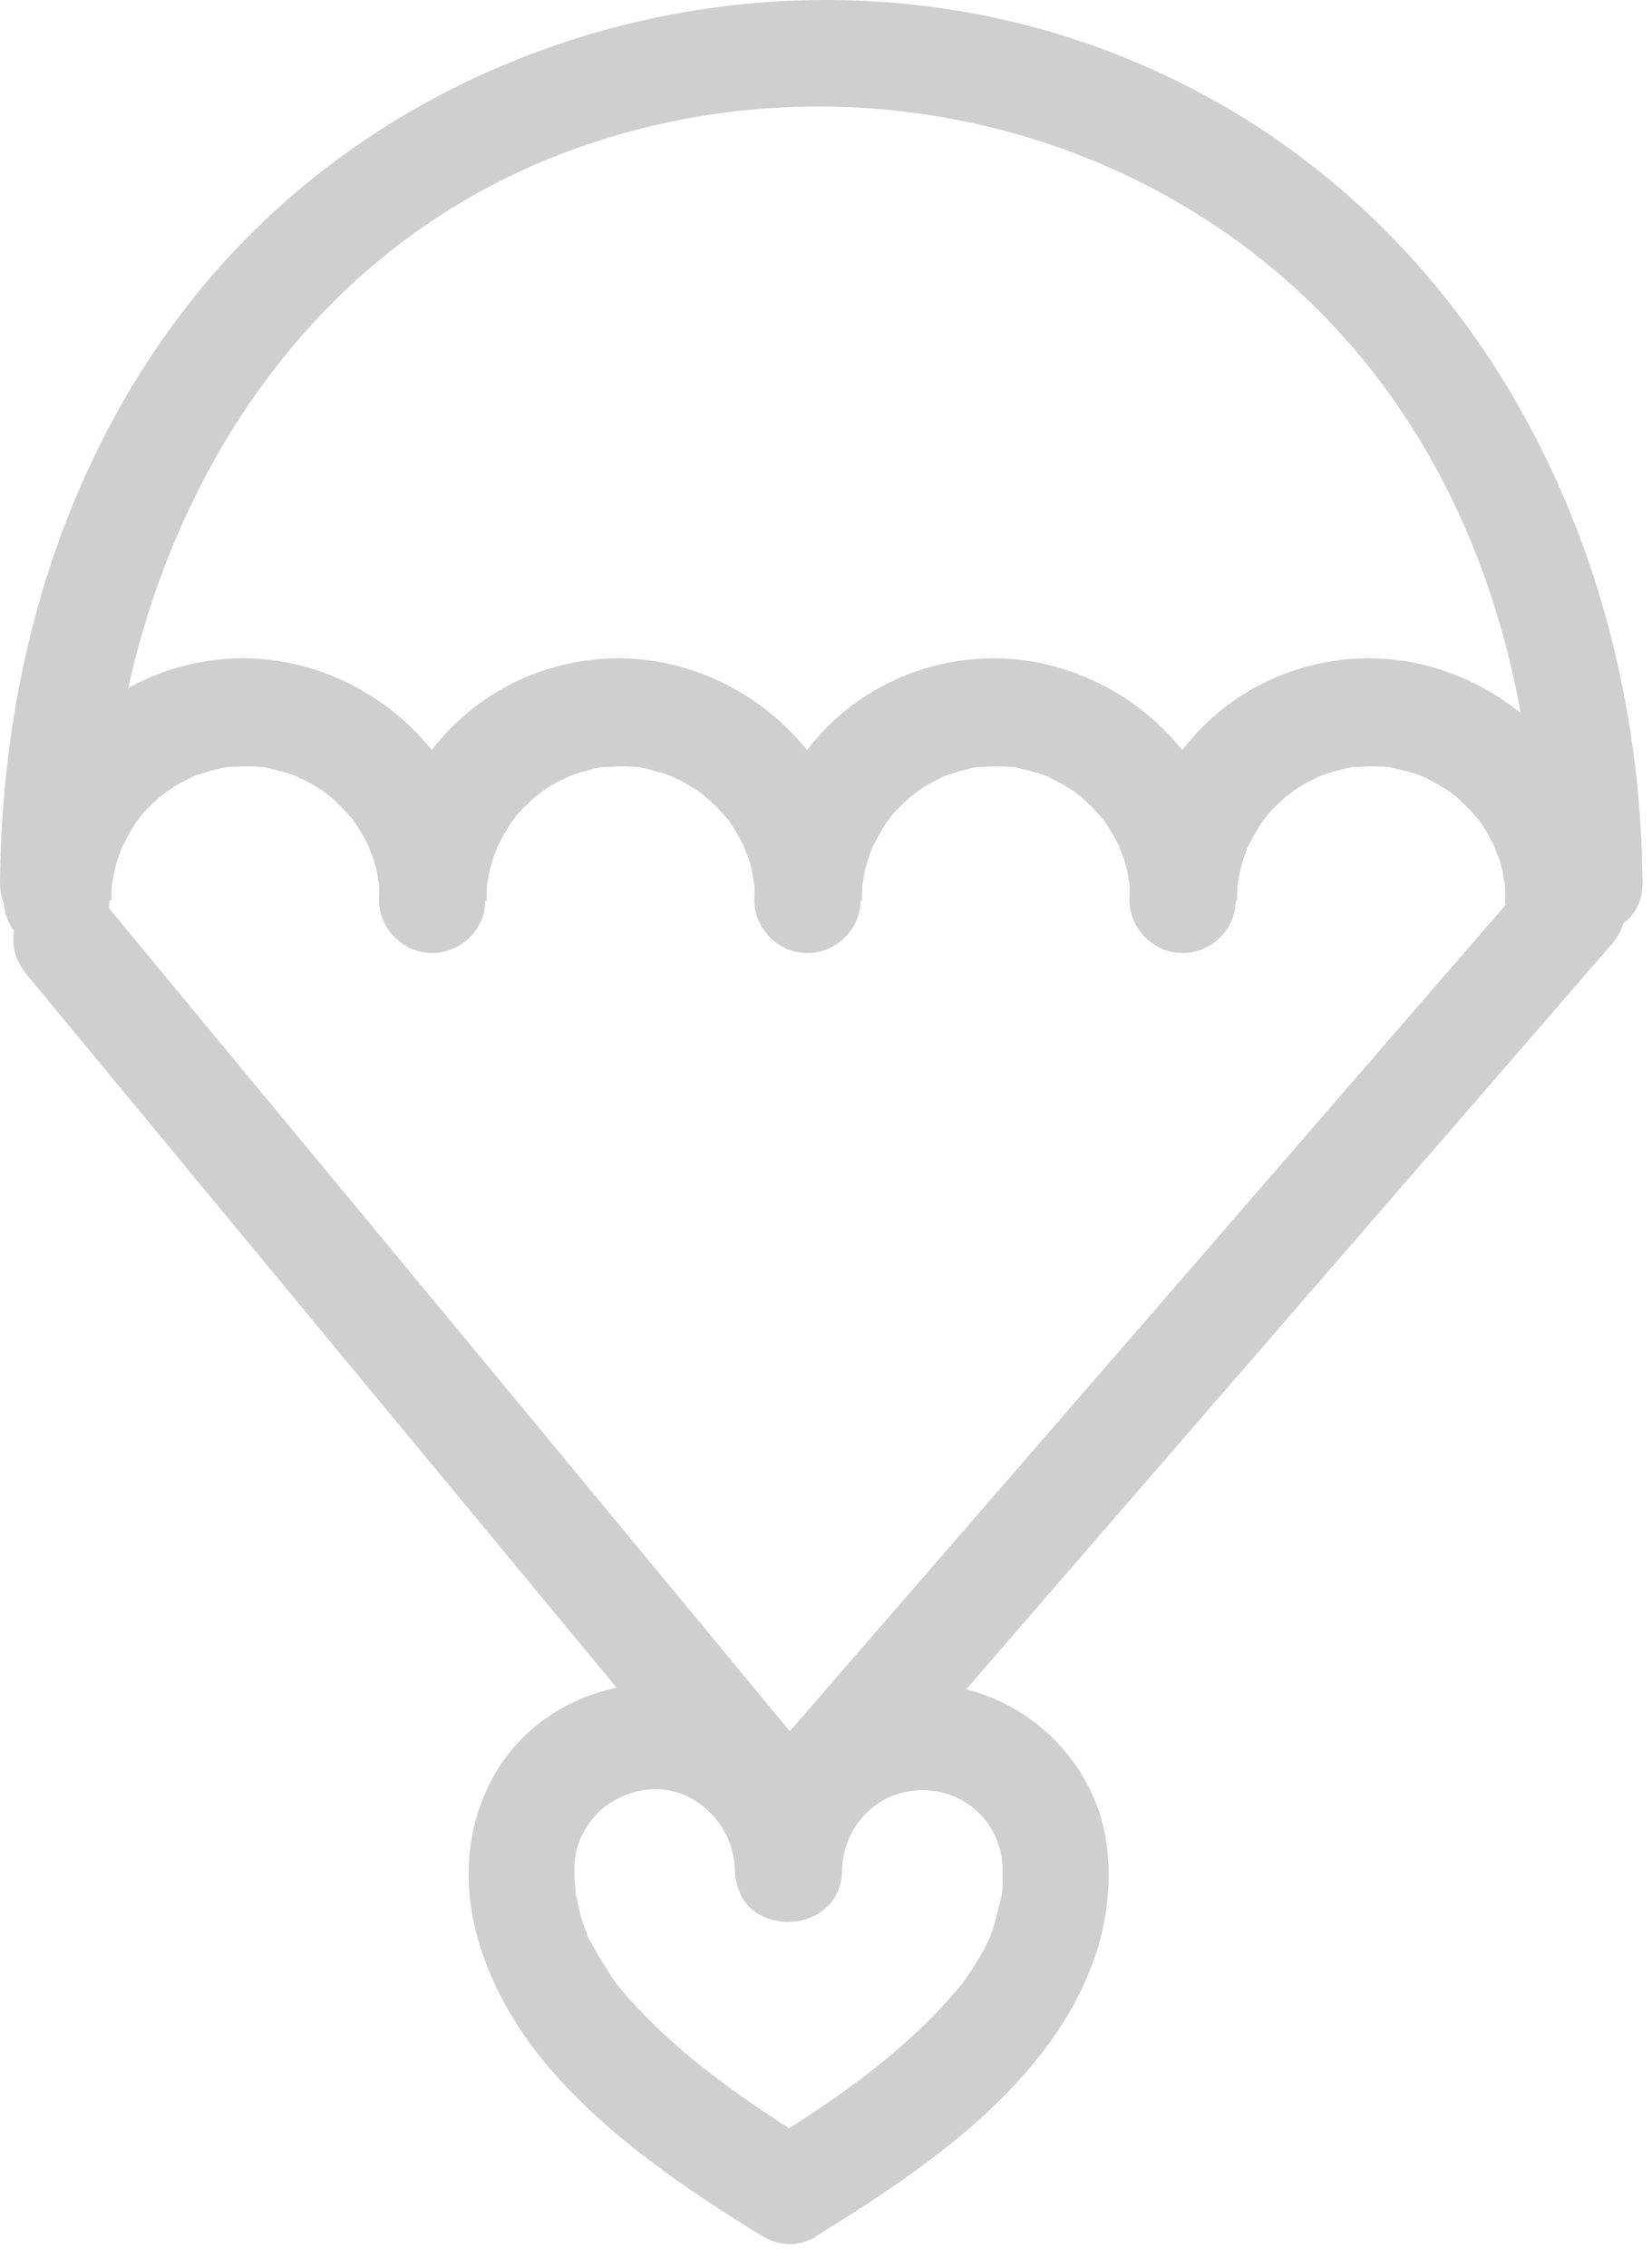 <svg width="35" height="48" viewBox="0 0 35 48" fill="none" xmlns="http://www.w3.org/2000/svg">
<g clip-path="url(#clip0_891_117309)">
<path d="M34.8 18.69C34.74 11.08 30.8 3.86 23.47 1.08C16.68 -1.49 8.62 0.63 4.09 6.32C1.29 9.84 0.04 14.23 3.32347e-05 18.69C-0.01 20.14 2.24 20.14 2.25 18.69C2.3 12.04 5.68 5.47 12.21 3.14C18.18 1.01 25.05 2.79 29.02 7.79C31.47 10.88 32.52 14.79 32.55 18.69C32.56 20.14 34.81 20.14 34.8 18.69Z" fill="#CFCFCF" fill-opacity="0.998"/>
<path d="M2.36 19.08C2.36 18.93 2.36 18.79 2.38 18.64C2.36 18.84 2.4 18.56 2.41 18.51C2.43 18.41 2.46 18.3 2.49 18.2C2.5 18.16 2.62 17.85 2.58 17.94C2.54 18.03 2.69 17.74 2.71 17.7C2.76 17.61 2.82 17.52 2.87 17.43C2.9 17.39 3.07 17.18 2.94 17.33C3.03 17.22 3.12 17.12 3.22 17.03C3.29 16.96 3.37 16.89 3.45 16.82C3.29 16.96 3.54 16.76 3.55 16.75C3.65 16.68 3.75 16.62 3.86 16.56C3.9 16.54 4.22 16.39 4.02 16.47C4.22 16.39 4.42 16.33 4.63 16.28C4.7 16.26 4.77 16.25 4.84 16.24C4.72 16.25 4.73 16.25 4.86 16.24C4.97 16.24 5.08 16.23 5.19 16.23C5.3 16.23 5.41 16.23 5.52 16.24C5.66 16.25 5.67 16.25 5.54 16.24C5.59 16.24 5.65 16.26 5.7 16.27C5.92 16.32 6.15 16.38 6.36 16.47C6.16 16.39 6.43 16.51 6.47 16.53C6.59 16.59 6.71 16.67 6.83 16.74C6.87 16.77 7.1 16.95 6.93 16.81C7.01 16.88 7.09 16.95 7.16 17.02C7.25 17.1 7.33 17.19 7.41 17.28C7.46 17.34 7.46 17.33 7.4 17.25C7.44 17.31 7.48 17.36 7.52 17.42C7.64 17.59 7.74 17.78 7.83 17.96C7.74 17.76 7.89 18.14 7.91 18.18C7.94 18.28 7.97 18.38 7.99 18.49C7.99 18.51 8.05 18.85 8.02 18.62C8.04 18.77 8.04 18.91 8.04 19.06C8.04 19.67 8.55 20.18 9.16 20.18C9.77 20.18 10.29 19.67 10.28 19.06C10.25 16.9 8.92 15.02 6.9 14.26C4.88 13.5 2.64 14.14 1.33 15.72C0.53 16.67 0.1 17.82 0.08 19.06C0.08 19.67 0.6 20.18 1.2 20.18C1.8 20.18 2.32 19.67 2.32 19.06L2.36 19.08Z" fill="#CFCFCF" fill-opacity="0.998"/>
<path d="M10.31 19.08C10.31 18.93 10.31 18.79 10.33 18.64C10.31 18.84 10.35 18.56 10.36 18.51C10.38 18.41 10.41 18.3 10.44 18.2C10.45 18.16 10.57 17.85 10.53 17.94C10.49 18.03 10.64 17.74 10.66 17.7C10.71 17.61 10.77 17.52 10.82 17.43C10.85 17.39 11.02 17.18 10.89 17.33C10.98 17.22 11.07 17.12 11.17 17.03C11.24 16.96 11.32 16.89 11.4 16.82C11.24 16.96 11.49 16.76 11.5 16.75C11.6 16.68 11.7 16.62 11.81 16.56C11.85 16.54 12.17 16.39 11.97 16.47C12.17 16.39 12.37 16.33 12.58 16.28C12.65 16.26 12.72 16.25 12.79 16.24C12.67 16.25 12.68 16.25 12.81 16.24C12.92 16.24 13.03 16.23 13.14 16.23C13.25 16.23 13.36 16.23 13.47 16.24C13.61 16.25 13.62 16.25 13.49 16.24C13.54 16.24 13.6 16.26 13.65 16.27C13.87 16.32 14.1 16.38 14.31 16.47C14.11 16.39 14.38 16.51 14.42 16.53C14.54 16.59 14.66 16.67 14.78 16.74C14.82 16.77 15.05 16.95 14.88 16.81C14.96 16.88 15.04 16.95 15.11 17.02C15.2 17.1 15.28 17.19 15.36 17.28C15.41 17.34 15.41 17.33 15.35 17.25C15.39 17.31 15.43 17.36 15.47 17.42C15.59 17.59 15.69 17.78 15.78 17.96C15.69 17.76 15.84 18.14 15.86 18.18C15.89 18.28 15.92 18.38 15.94 18.49C15.94 18.51 16 18.85 15.97 18.62C15.99 18.77 15.99 18.91 15.99 19.06C15.99 19.67 16.5 20.18 17.11 20.18C17.72 20.18 18.24 19.67 18.23 19.06C18.2 16.9 16.87 15.02 14.85 14.26C12.83 13.5 10.59 14.14 9.28 15.72C8.48 16.67 8.05 17.82 8.03 19.06C8.03 19.67 8.55 20.18 9.15 20.18C9.75 20.18 10.27 19.67 10.27 19.06L10.31 19.08Z" fill="#CFCFCF" fill-opacity="0.998"/>
<path d="M18.26 19.08C18.26 18.93 18.26 18.79 18.28 18.64C18.26 18.84 18.3 18.56 18.31 18.51C18.33 18.41 18.36 18.3 18.39 18.2C18.4 18.16 18.52 17.85 18.48 17.94C18.44 18.03 18.59 17.74 18.61 17.7C18.66 17.61 18.72 17.52 18.77 17.43C18.8 17.39 18.97 17.18 18.84 17.33C18.93 17.22 19.02 17.12 19.12 17.03C19.19 16.96 19.27 16.89 19.35 16.82C19.19 16.96 19.44 16.76 19.45 16.75C19.55 16.68 19.65 16.62 19.76 16.56C19.8 16.54 20.12 16.39 19.92 16.47C20.12 16.39 20.32 16.33 20.53 16.28C20.6 16.26 20.67 16.25 20.74 16.24C20.62 16.25 20.63 16.25 20.76 16.24C20.87 16.24 20.98 16.23 21.09 16.23C21.2 16.23 21.31 16.23 21.42 16.24C21.56 16.25 21.57 16.25 21.44 16.24C21.49 16.24 21.55 16.26 21.6 16.27C21.82 16.32 22.05 16.38 22.26 16.47C22.06 16.39 22.33 16.51 22.37 16.53C22.49 16.59 22.61 16.67 22.73 16.74C22.77 16.77 23 16.95 22.83 16.81C22.91 16.88 22.99 16.95 23.06 17.02C23.15 17.1 23.23 17.19 23.31 17.28C23.36 17.34 23.36 17.33 23.3 17.25C23.34 17.31 23.38 17.36 23.42 17.42C23.54 17.59 23.64 17.78 23.73 17.96C23.64 17.76 23.79 18.14 23.81 18.18C23.84 18.28 23.87 18.38 23.89 18.49C23.89 18.51 23.95 18.85 23.92 18.62C23.94 18.77 23.94 18.91 23.94 19.06C23.94 19.67 24.45 20.18 25.06 20.18C25.67 20.18 26.19 19.67 26.18 19.06C26.15 16.9 24.82 15.02 22.8 14.26C20.78 13.5 18.54 14.14 17.23 15.72C16.43 16.67 16 17.82 15.98 19.06C15.98 19.67 16.5 20.18 17.1 20.18C17.7 20.18 18.22 19.67 18.22 19.06L18.26 19.08Z" fill="#CFCFCF" fill-opacity="0.998"/>
<path d="M26.21 19.08C26.21 18.93 26.21 18.79 26.23 18.64C26.21 18.84 26.25 18.56 26.26 18.51C26.28 18.41 26.31 18.3 26.34 18.2C26.35 18.16 26.47 17.85 26.43 17.94C26.39 18.03 26.54 17.74 26.56 17.7C26.61 17.61 26.67 17.52 26.72 17.43C26.75 17.39 26.92 17.18 26.79 17.33C26.88 17.22 26.97 17.12 27.07 17.03C27.14 16.96 27.22 16.89 27.3 16.82C27.14 16.96 27.39 16.76 27.4 16.75C27.5 16.68 27.6 16.62 27.71 16.56C27.75 16.54 28.07 16.39 27.87 16.47C28.07 16.39 28.27 16.33 28.48 16.28C28.55 16.26 28.62 16.25 28.69 16.24C28.57 16.25 28.58 16.25 28.71 16.24C28.82 16.24 28.93 16.23 29.04 16.23C29.15 16.23 29.26 16.23 29.37 16.24C29.51 16.25 29.52 16.25 29.39 16.24C29.44 16.24 29.5 16.26 29.55 16.27C29.77 16.32 30 16.38 30.21 16.47C30.01 16.39 30.28 16.51 30.32 16.53C30.44 16.59 30.56 16.67 30.68 16.74C30.72 16.77 30.95 16.95 30.78 16.81C30.86 16.88 30.94 16.95 31.01 17.02C31.1 17.1 31.18 17.19 31.26 17.28C31.31 17.34 31.31 17.33 31.25 17.25C31.29 17.31 31.33 17.36 31.37 17.42C31.49 17.59 31.59 17.78 31.68 17.96C31.59 17.76 31.74 18.14 31.76 18.18C31.79 18.28 31.82 18.38 31.84 18.49C31.84 18.51 31.9 18.85 31.87 18.62C31.89 18.77 31.89 18.91 31.89 19.06C31.89 19.67 32.4 20.18 33.01 20.18C33.62 20.18 34.14 19.67 34.13 19.06C34.1 16.9 32.77 15.02 30.75 14.26C28.73 13.5 26.49 14.14 25.18 15.72C24.38 16.67 23.95 17.82 23.93 19.06C23.93 19.67 24.45 20.18 25.05 20.18C25.65 20.18 26.17 19.67 26.17 19.06L26.21 19.08Z" fill="#CFCFCF" fill-opacity="0.998"/>
<path d="M0.56 20.63C5.04 26.05 9.52 31.46 14.01 36.88C14.65 37.65 15.28 38.42 15.92 39.19C16.84 40.31 18.43 38.71 17.51 37.6C13.03 32.18 8.55 26.77 4.06 21.35C3.42 20.58 2.79 19.81 2.15 19.04C1.23 17.92 -0.36 19.52 0.56 20.63Z" fill="#CFCFCF" fill-opacity="0.998"/>
<path d="M32.56 18.4C27.71 24 22.86 29.6 18 35.2C17.31 36 16.61 36.8 15.92 37.6C14.98 38.69 16.56 40.29 17.51 39.19C22.36 33.59 27.21 27.99 32.07 22.39C32.76 21.59 33.46 20.79 34.15 19.99C35.09 18.9 33.51 17.3 32.56 18.4Z" fill="#CFCFCF" fill-opacity="0.998"/>
<path d="M17.28 45.42C16.08 44.68 14.91 43.89 13.89 42.91C13.71 42.73 13.53 42.55 13.36 42.36C13.29 42.29 13.23 42.21 13.16 42.13C13.12 42.08 13.08 42.03 13.04 41.98C13.1 42.05 13.11 42.08 13.04 41.98C12.82 41.66 12.63 41.33 12.44 40.99C12.31 40.75 12.49 41.15 12.44 40.97C12.42 40.9 12.39 40.83 12.36 40.75C12.31 40.6 12.27 40.46 12.24 40.31C12.23 40.24 12.22 40.18 12.2 40.11C12.15 39.88 12.21 40.35 12.2 40.16C12.2 40.03 12.18 39.9 12.17 39.77C12.16 39.29 12.21 38.99 12.49 38.6C12.71 38.28 13.06 38.04 13.52 37.93C14.56 37.68 15.54 38.54 15.57 39.59C15.6 41.04 17.85 41.04 17.82 39.59C17.78 37.81 16.59 36.17 14.82 35.76C13.05 35.35 11.17 36.16 10.37 37.78C9.35 39.85 10.23 42.14 11.63 43.78C12.87 45.23 14.52 46.35 16.13 47.34C17.37 48.1 18.5 46.16 17.27 45.4L17.28 45.42Z" fill="#CFCFCF" fill-opacity="0.998"/>
<path d="M17.28 47.36C19.6 45.93 22.29 44.12 23.21 41.4C23.51 40.51 23.59 39.44 23.34 38.54C22.86 36.83 21.19 35.58 19.41 35.67C17.28 35.77 15.64 37.5 15.59 39.61C15.56 41.06 17.81 41.06 17.84 39.61C17.86 38.68 18.58 37.91 19.54 37.91C20.5 37.91 21.21 38.65 21.24 39.54C21.24 39.67 21.24 39.81 21.24 39.94C21.24 40 21.23 40.06 21.23 40.13C21.21 40.4 21.27 39.95 21.23 40.1C21.16 40.39 21.1 40.67 21 40.95C20.92 41.18 21.09 40.79 21 40.97C20.96 41.04 20.93 41.12 20.89 41.2C20.8 41.38 20.7 41.54 20.59 41.71C20.53 41.79 20.48 41.88 20.42 41.96C20.27 42.17 20.47 41.91 20.34 42.06C20.19 42.24 20.03 42.42 19.87 42.59C18.79 43.72 17.49 44.6 16.17 45.41C14.94 46.17 16.07 48.11 17.31 47.35L17.28 47.36Z" fill="#CFCFCF" fill-opacity="0.998"/>
</g>
<defs>
<clipPath id="clip0_891_117309">
<rect width="34.8" height="47.54" fill="white"/>
</clipPath>
</defs>
</svg>

